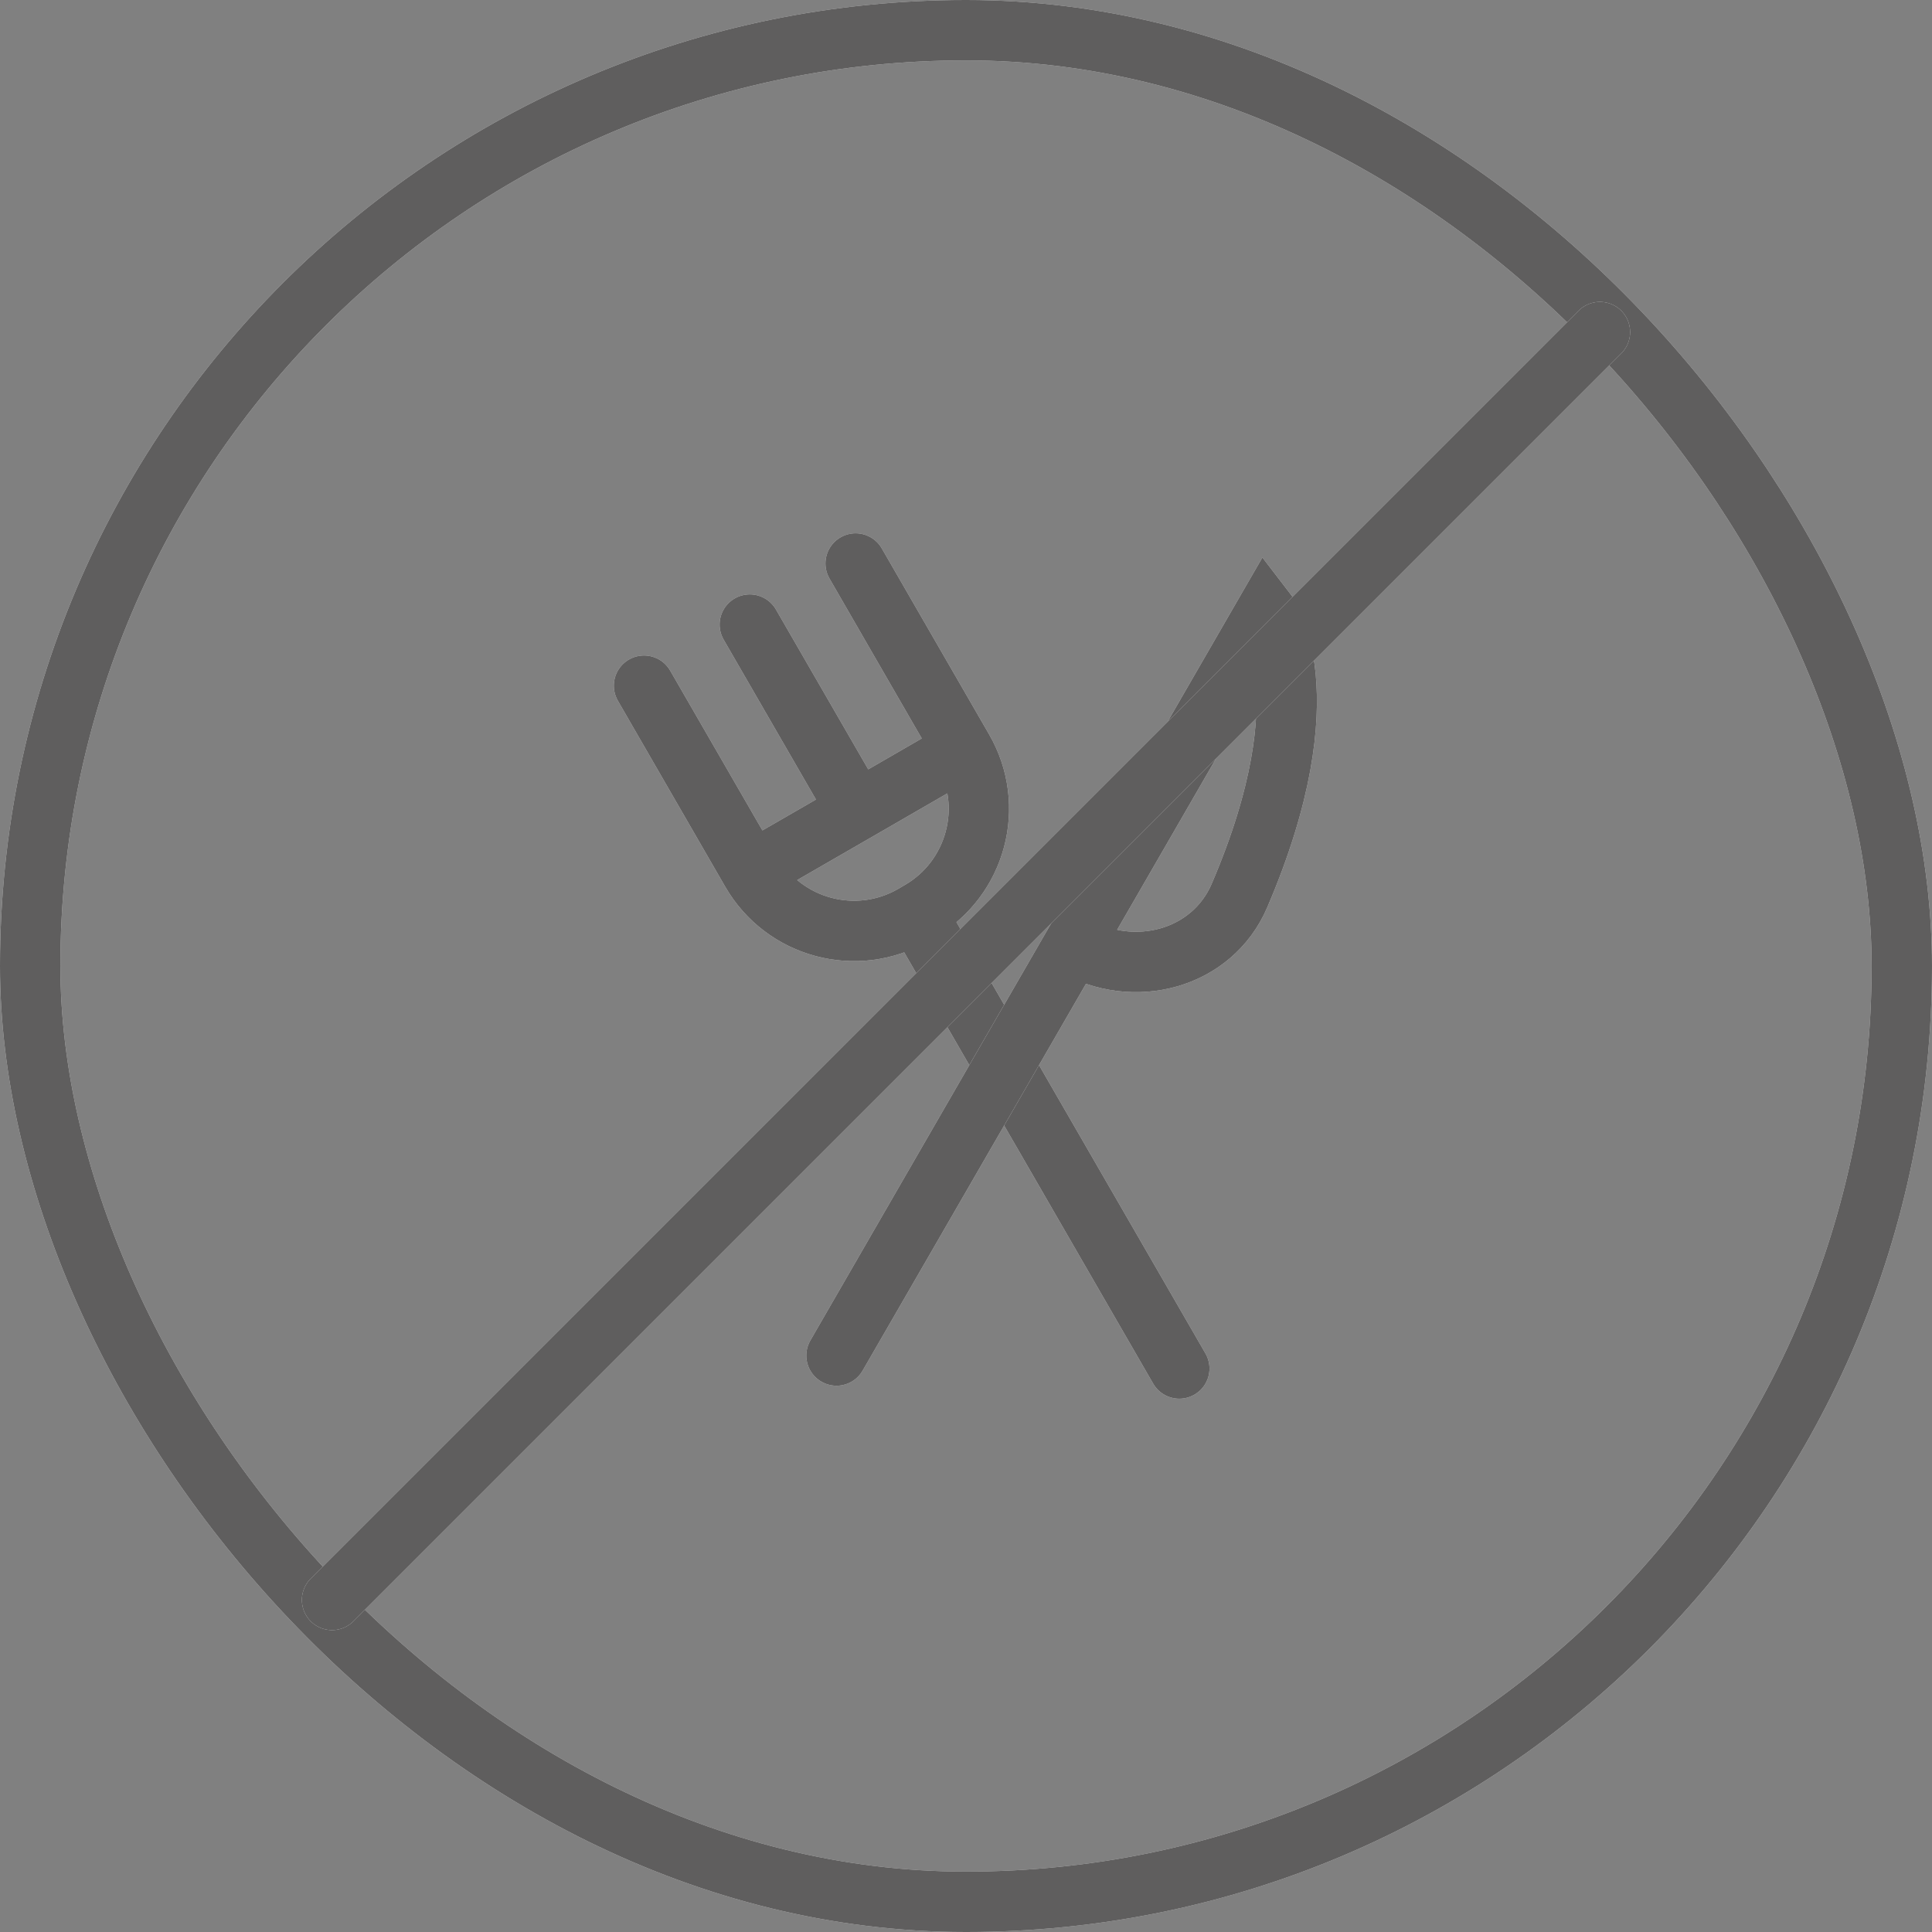 <svg width="32" height="32" viewBox="0 0 32 32" fill="none" xmlns="http://www.w3.org/2000/svg">
<rect x="0" y="0" width="32" height="32" fill="#808080" stroke="none"/>
<rect x="0.5" y="0.5" width="31" height="31" rx="15.5" stroke="white"/>
<rect x="0.5" y="0.5" width="31" height="31" rx="15.5" stroke="#373636" stroke-opacity="0.8"/>
<path d="M10.667 11.357L12.445 14.437M12.445 14.437L14.198 13.426M12.445 14.437C12.987 15.376 14.187 15.698 15.126 15.156L15.179 15.125M15.95 12.414L14.172 9.333M15.95 12.414L14.198 13.426M15.95 12.414C16.492 13.352 16.171 14.553 15.232 15.094L15.179 15.125M14.198 13.426L12.419 10.345M15.179 15.125L19.533 22.667" stroke="white" stroke-linecap="round"/>
<path d="M10.667 11.357L12.445 14.437M12.445 14.437L14.198 13.426M12.445 14.437C12.987 15.376 14.187 15.698 15.126 15.156L15.179 15.125M15.95 12.414L14.172 9.333M15.95 12.414L14.198 13.426M15.95 12.414C16.492 13.352 16.171 14.553 15.232 15.094L15.179 15.125M14.198 13.426L12.419 10.345M15.179 15.125L19.533 22.667" stroke="#373636" stroke-opacity="0.8" stroke-linecap="round"/>
<path d="M17.78 15.654L20.969 10.13C20.969 10.13 21.982 11.444 20.529 14.835C20.075 15.893 18.778 16.23 17.78 15.654ZM17.78 15.654L13.855 22.452" stroke="white" stroke-linecap="round"/>
<path d="M17.78 15.654L20.969 10.13C20.969 10.13 21.982 11.444 20.529 14.835C20.075 15.893 18.778 16.23 17.78 15.654ZM17.78 15.654L13.855 22.452" stroke="#373636" stroke-opacity="0.8" stroke-linecap="round"/>
<path d="M26.5 5.5L5.5 26.5" stroke="white" stroke-linecap="round"/>
<path d="M26.5 5.5L5.5 26.5" stroke="#373636" stroke-opacity="0.8" stroke-linecap="round"/>
</svg>
